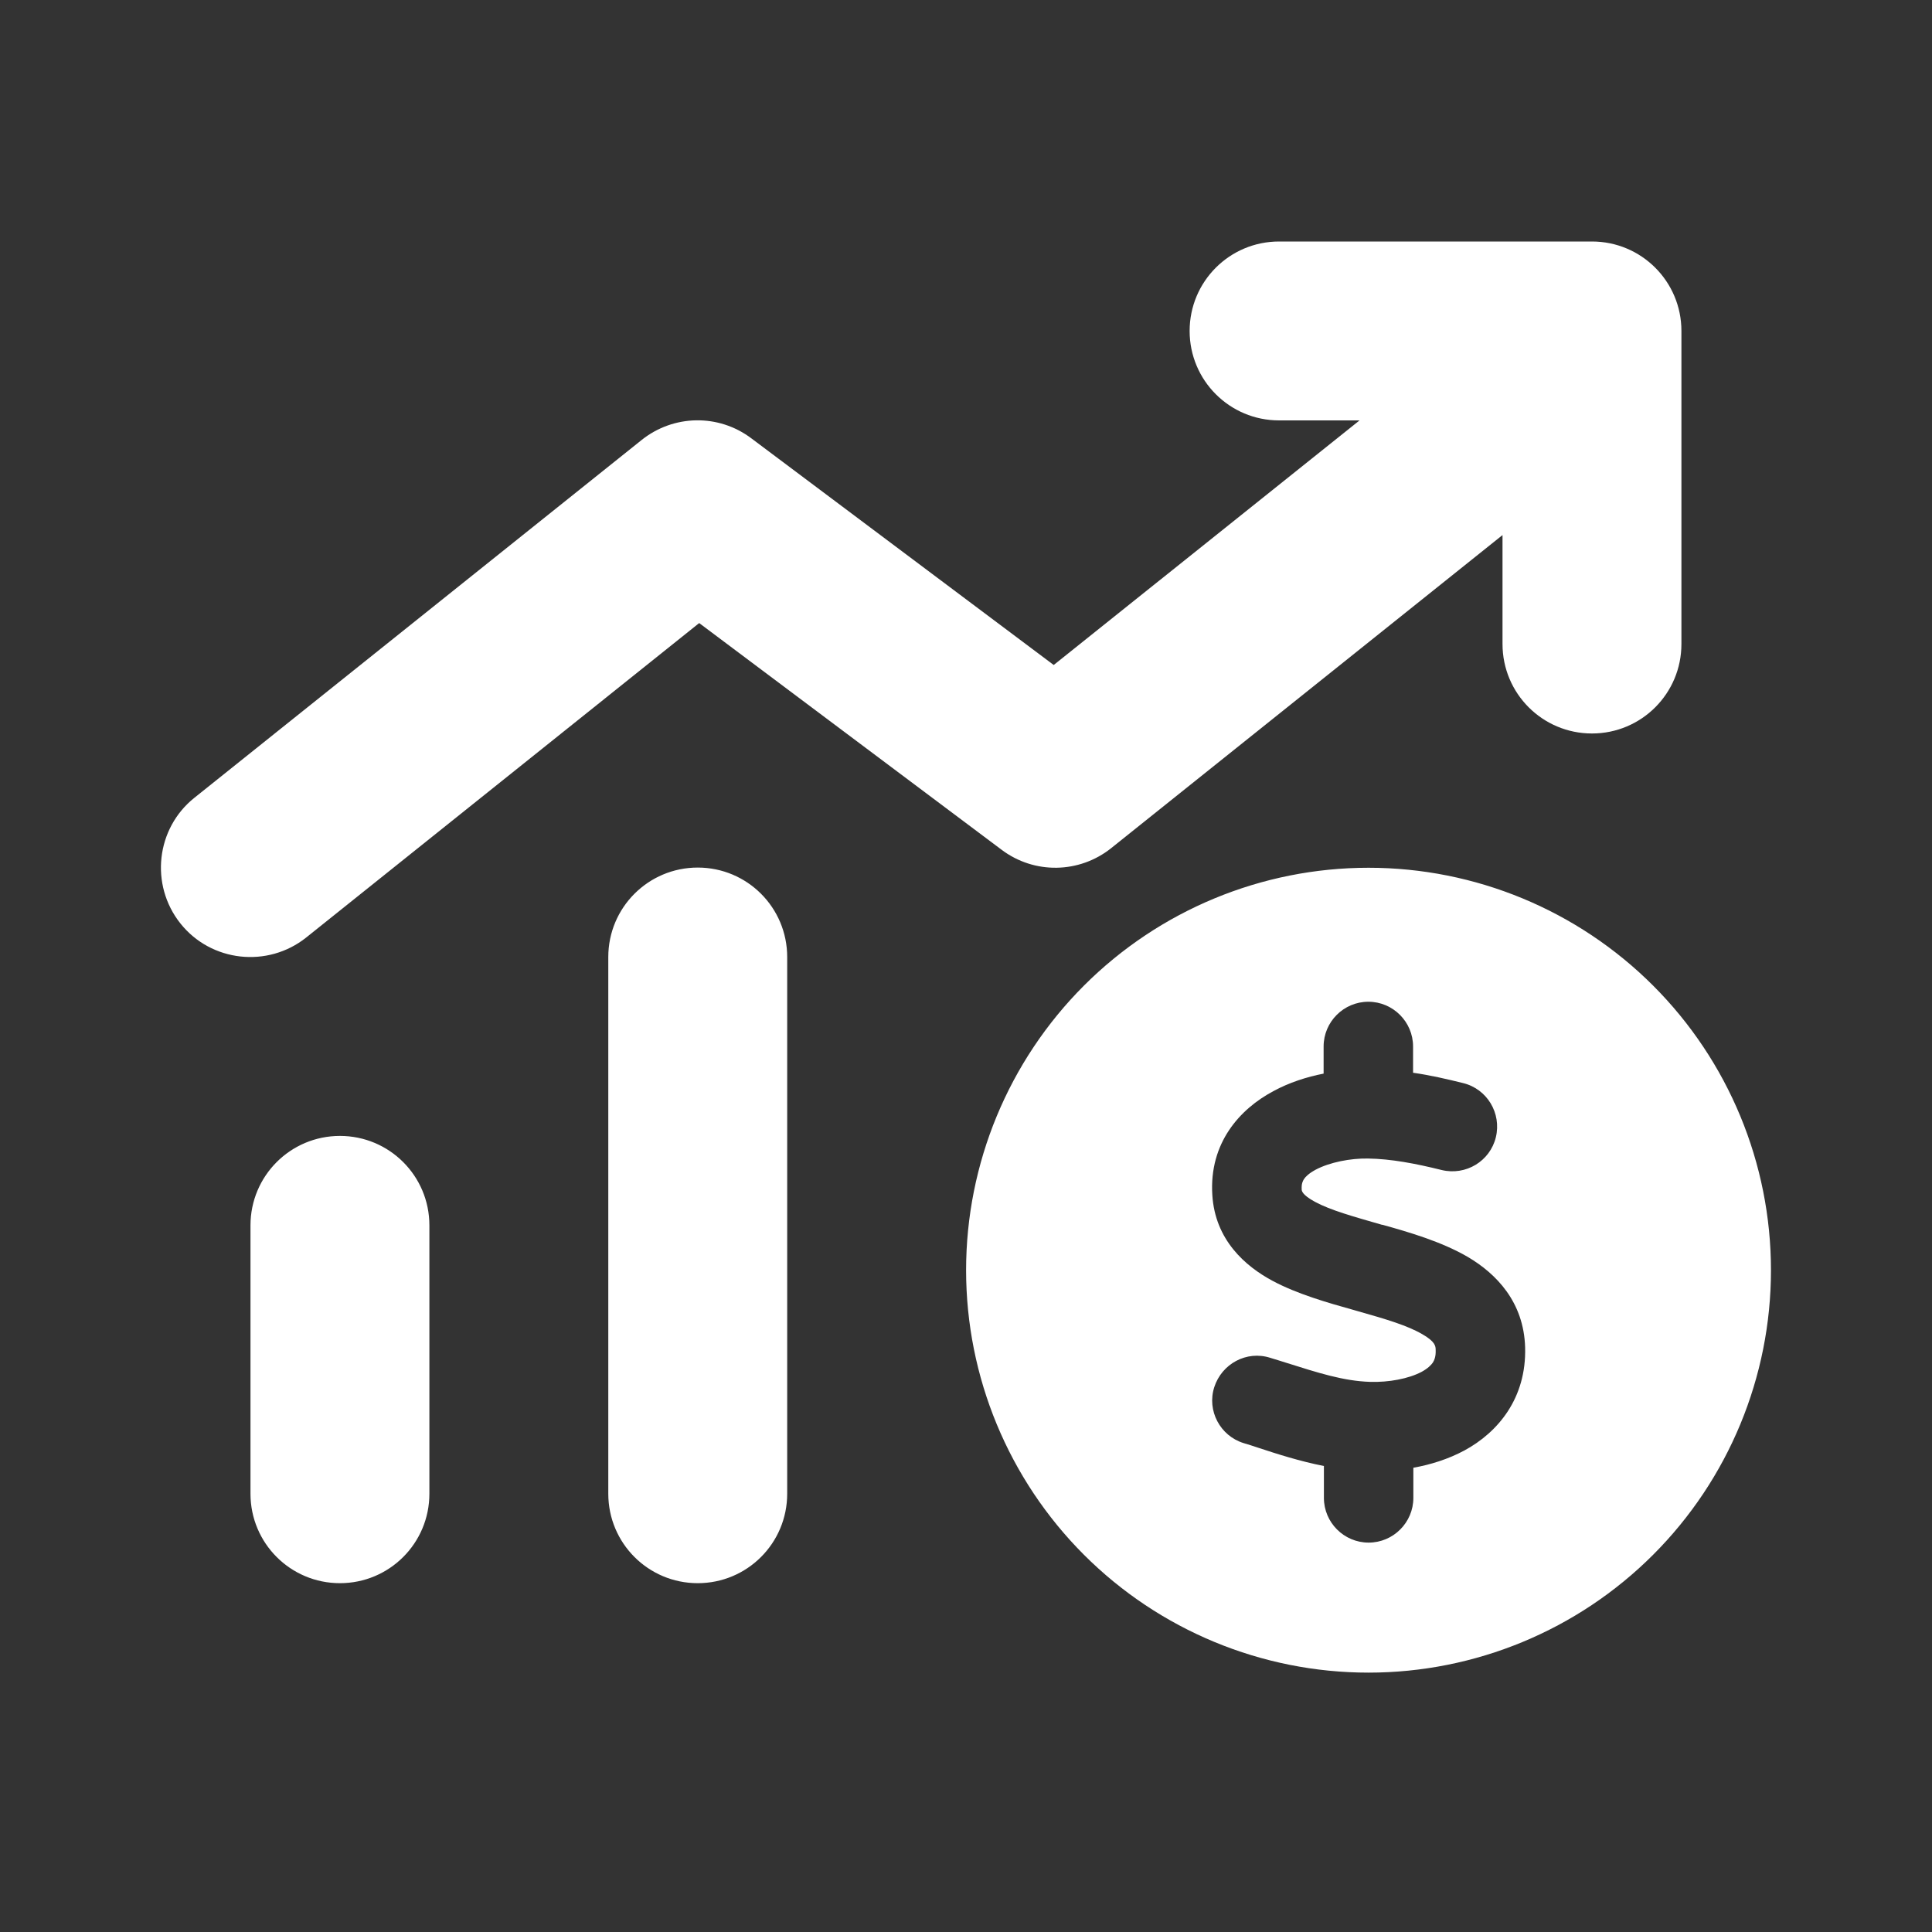 <svg fill="none" height="20" viewBox="0 0 20 20" width="20" xmlns="http://www.w3.org/2000/svg" xmlns:xlink="http://www.w3.org/1999/xlink"><rect x="0" y="0" width="20" height="20" fill="#333333" stroke="none"/><clipPath id="a"><path d="m1.667 2.5h16.667v14.815h-16.667z"/></clipPath><g clip-path="url(#a)"><path d="m13.241 2.5c-.512 0-.926.414-.926.926 0 .512.414.926.926.926h.833l-3.166 2.532-3.131-2.347c-.339-.255-.804-.246-1.134.017l-4.63 3.704c-.399.318-.463.903-.145 1.302.318.399.903.463 1.302.145l4.068-3.255 3.131 2.347c.339.255.804.246 1.134-.017l4.051-3.241v1.128c0 .512.414.926.926.926.512 0 .926-.414.926-.926v-3.241c0-.512-.414-.926-.926-.926zm-6.018 6.481c-.512 0-.926.414-.926.926v5.556c0 .512.414.926.926.926.512 0 .926-.414.926-.926v-5.556c0-.512-.414-.926-.926-.926zm-3.704 2.778c-.512 0-.926.414-.926.926v2.778c0 .512.414.926.926.926s.926-.414.926-.926v-2.778c0-.512-.414-.926-.926-.926zm10.648 5.556c1.105 0 2.165-.439 2.946-1.22s1.22-1.841 1.22-2.946c0-1.105-.439-2.165-1.22-2.946-.781-.781-1.841-1.22-2.946-1.22-1.105 0-2.165.439-2.946 1.22-.781.781-1.22 1.841-1.22 2.946 0 1.105.439 2.165 1.22 2.946s1.841 1.22 2.946 1.22zm-.692-5.006v.003c0 .012 0 .055.139.13.162.087.391.15.692.237h.006c.269.075.611.174.883.333.295.174.579.466.593.935.015.527-.281.88-.628 1.068-.168.09-.35.147-.529.179v.312c0 .255-.208.463-.463.463-.255 0-.463-.208-.463-.463v-.33c-.249-.049-.483-.124-.686-.191-.049-.017-.098-.032-.145-.046-.243-.075-.382-.336-.304-.579.078-.243.336-.382.579-.304.058.017.113.035.168.052.33.104.59.188.865.197.194.006.399-.032.535-.104.064-.035.098-.07.116-.096.014-.023.032-.061.029-.13 0-.041-.006-.087-.136-.162-.153-.09-.373-.156-.671-.24l-.052-.015c-.258-.072-.573-.162-.828-.298-.286-.153-.596-.425-.625-.888-.035-.544.289-.894.631-1.076.165-.09.347-.148.521-.182v-.281c0-.255.208-.463.463-.463.255 0 .463.208.463.463v.272c.182.026.356.067.518.107.249.061.399.312.339.561-.061.249-.312.399-.561.339-.269-.067-.527-.116-.764-.119-.179-.003-.394.038-.541.116-.07.038-.104.072-.121.098-.012.02-.026.046-.023.104z" fill="#fff"/></g></svg>